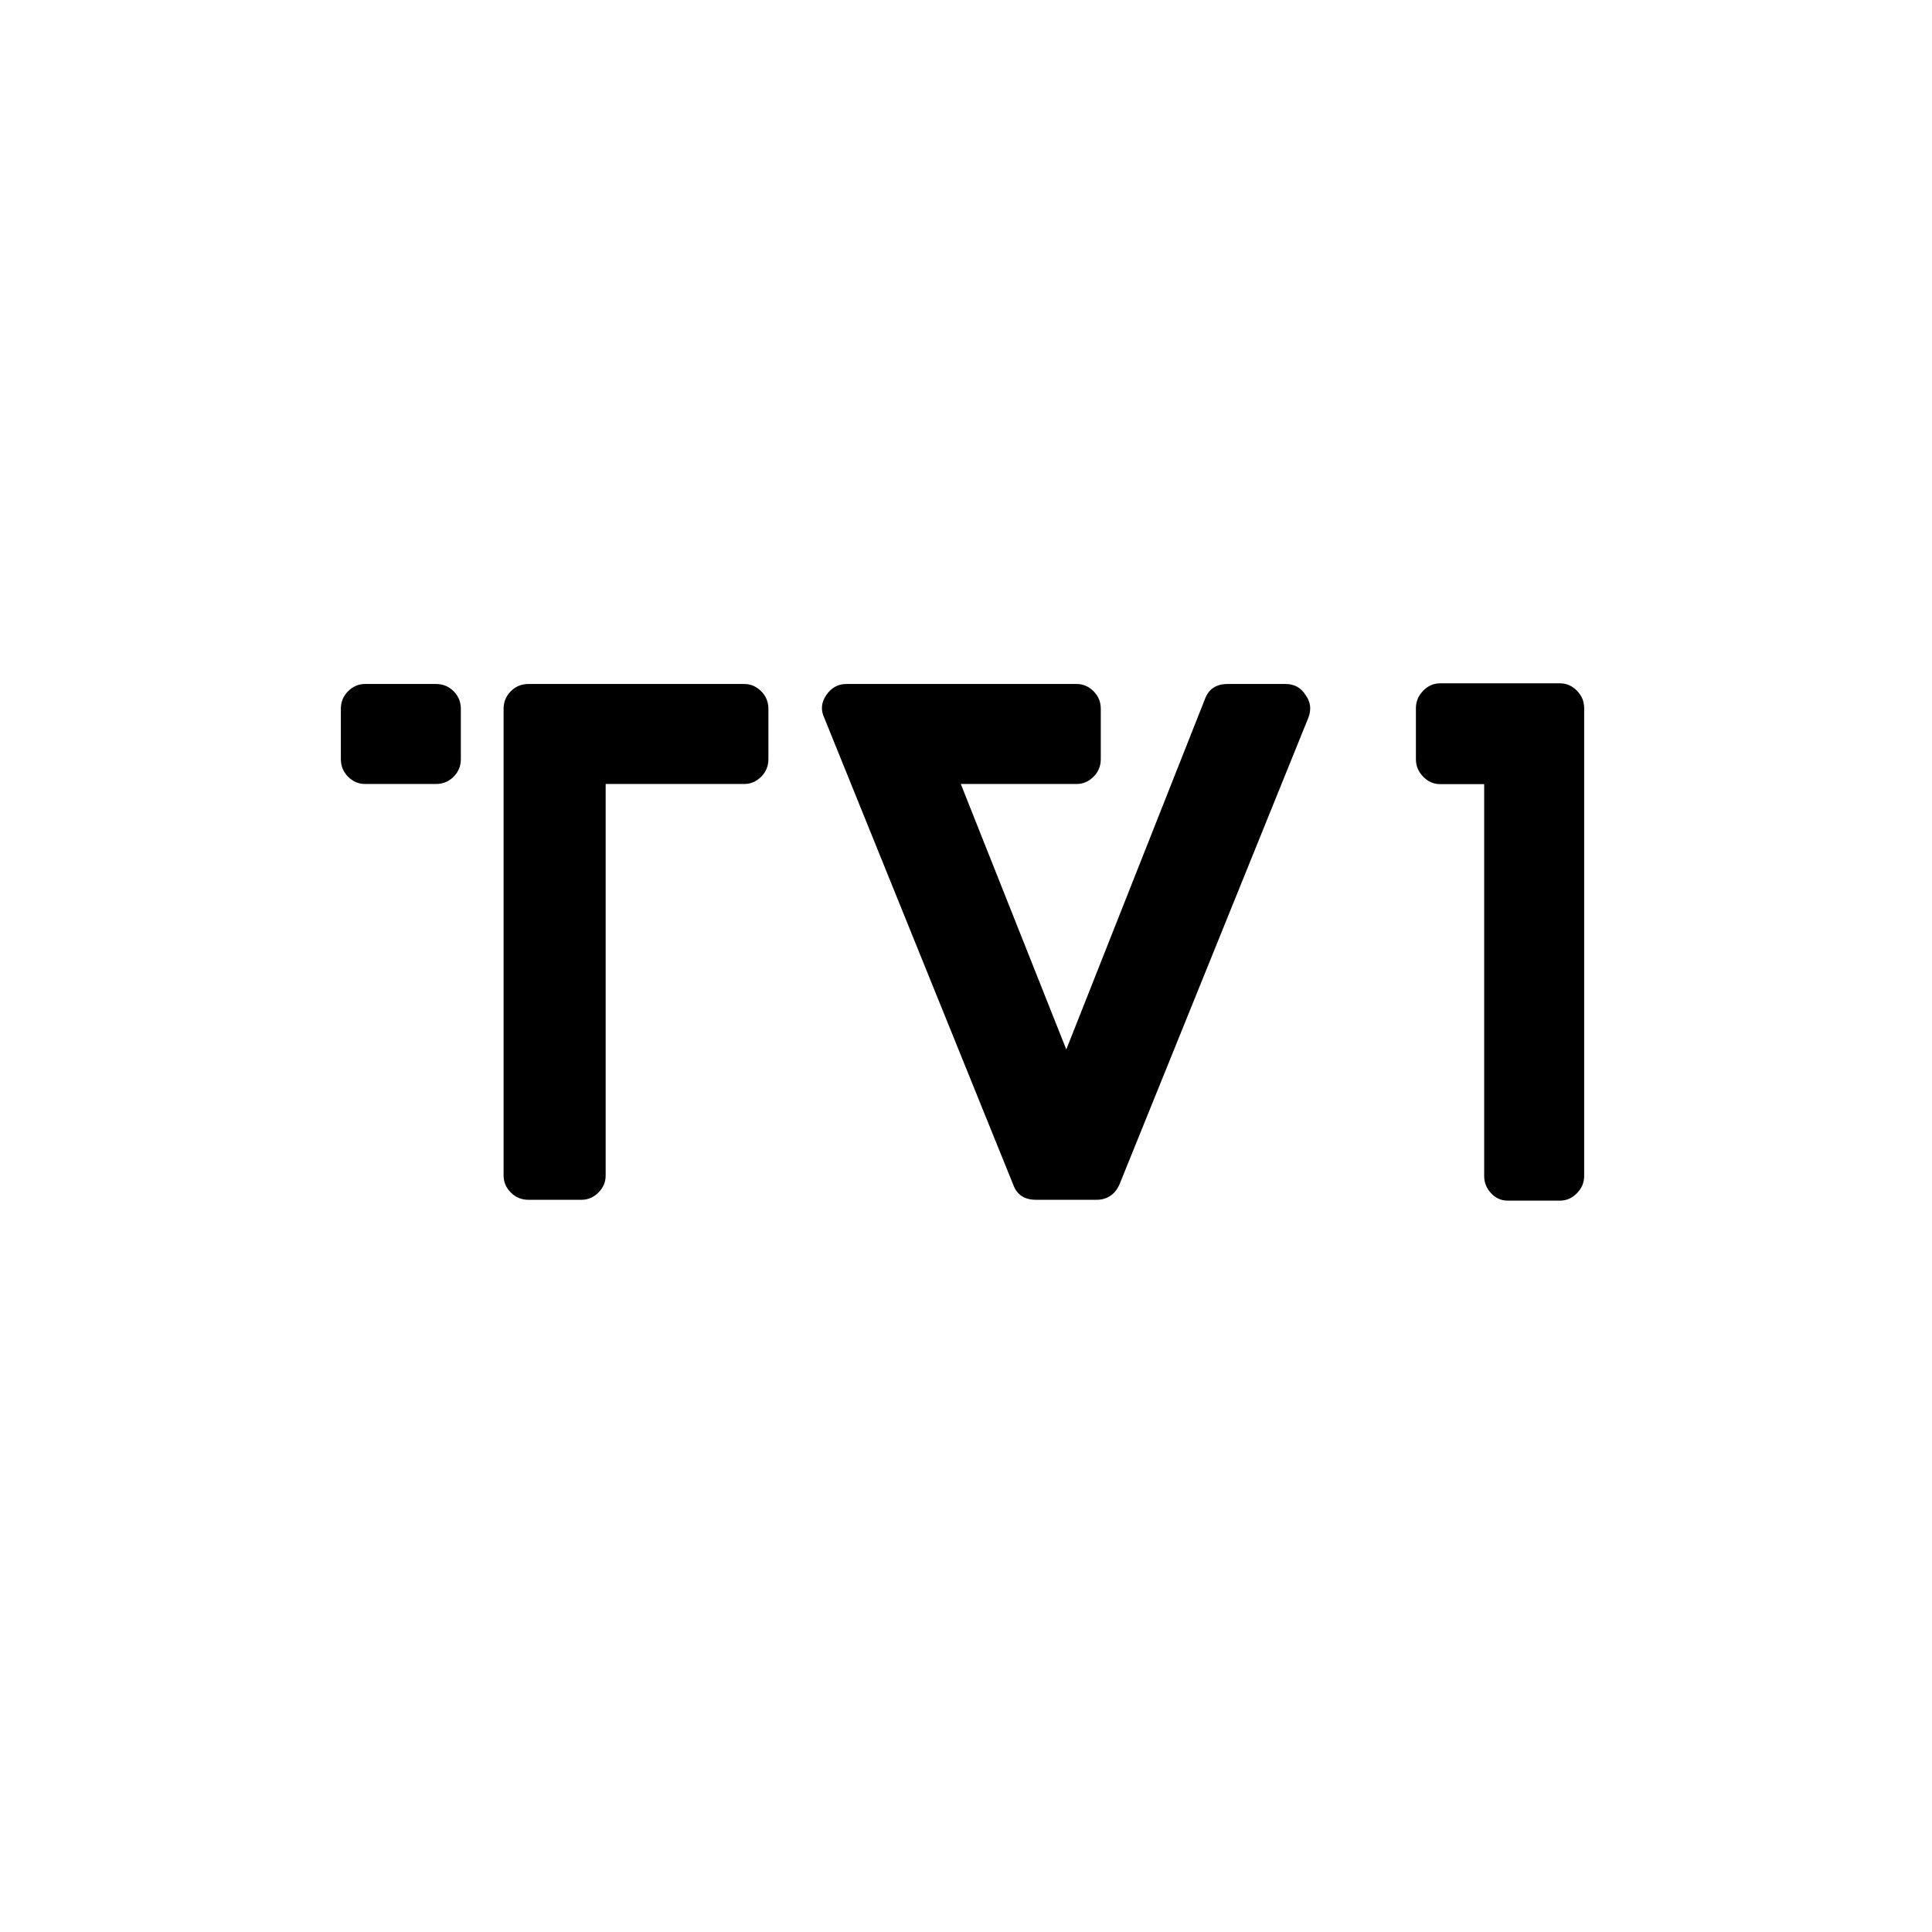 <?xml version="1.0" encoding="UTF-8"?>
<svg data-bbox="246.997 495.167 900.951 374.847" xmlns="http://www.w3.org/2000/svg" height="1400" width="1400" viewBox="0 0 1400 1400" data-type="shape">
    <g>
        <path d="M315.955 495.639q7.496 0 12.743 5.247t5.246 12.742v36.478q0 7.495-5.246 12.742t-12.743 5.247h-51.469c-4.669 0-8.744-1.749-12.242-5.247q-5.247-5.247-5.247-12.742v-36.478q0-7.495 5.247-12.742c3.498-3.498 7.573-5.247 12.242-5.247Zm223.365 0q6.994 0 12.242 5.247t5.247 12.742v36.478q0 7.495-5.247 12.742-5.248 5.247-12.242 5.247H438.88v283.829c0 4.669-1.749 8.744-5.247 12.242s-7.581 5.247-12.242 5.247h-38.477q-7.496 0-12.742-5.247c-3.498-3.498-5.247-7.573-5.247-12.242V513.628q0-7.495 5.247-12.742t12.742-5.247Z"/>
        <path d="M946.072 503.634c3.662 4.997 4.325 10.494 2 16.49L811.153 858.42q-2.507 5.505-6.746 8.245c-2.834 1.835-6.083 2.748-9.744 2.748H750.69q-12.495.002-16.49-10.993L597.283 520.124q-4.006-8.49 1.5-16.49c3.66-5.324 8.494-7.995 14.49-7.995h166.9c4.66 0 8.744 1.749 12.242 5.247q5.247 5.247 5.247 12.742v36.478q0 7.495-5.247 12.742-5.249 5.247-12.242 5.247h-83.95l76.454 192.384 100.44-253.847c2.662-7.323 8.158-10.993 16.49-10.993h41.974c6.324 0 11.157 2.67 14.491 7.995"/>
        <path d="M1031.269 562.802q-5.247-5.401-5.247-12.608v-37.025c0-4.804 1.749-9.001 5.247-12.6s7.573-5.402 12.242-5.402h86.948c4.66 0 8.744 1.788 12.242 5.362q5.247 5.364 5.247 12.512v339.1c0 4.771-1.749 8.937-5.247 12.511q-5.249 5.363-12.242 5.362h-37.977c-4.67 0-8.667-1.78-11.993-5.354q-4.999-5.352-4.997-12.488V568.196h-31.98c-4.67 0-8.746-1.795-12.243-5.394"/>
    </g>
</svg>
